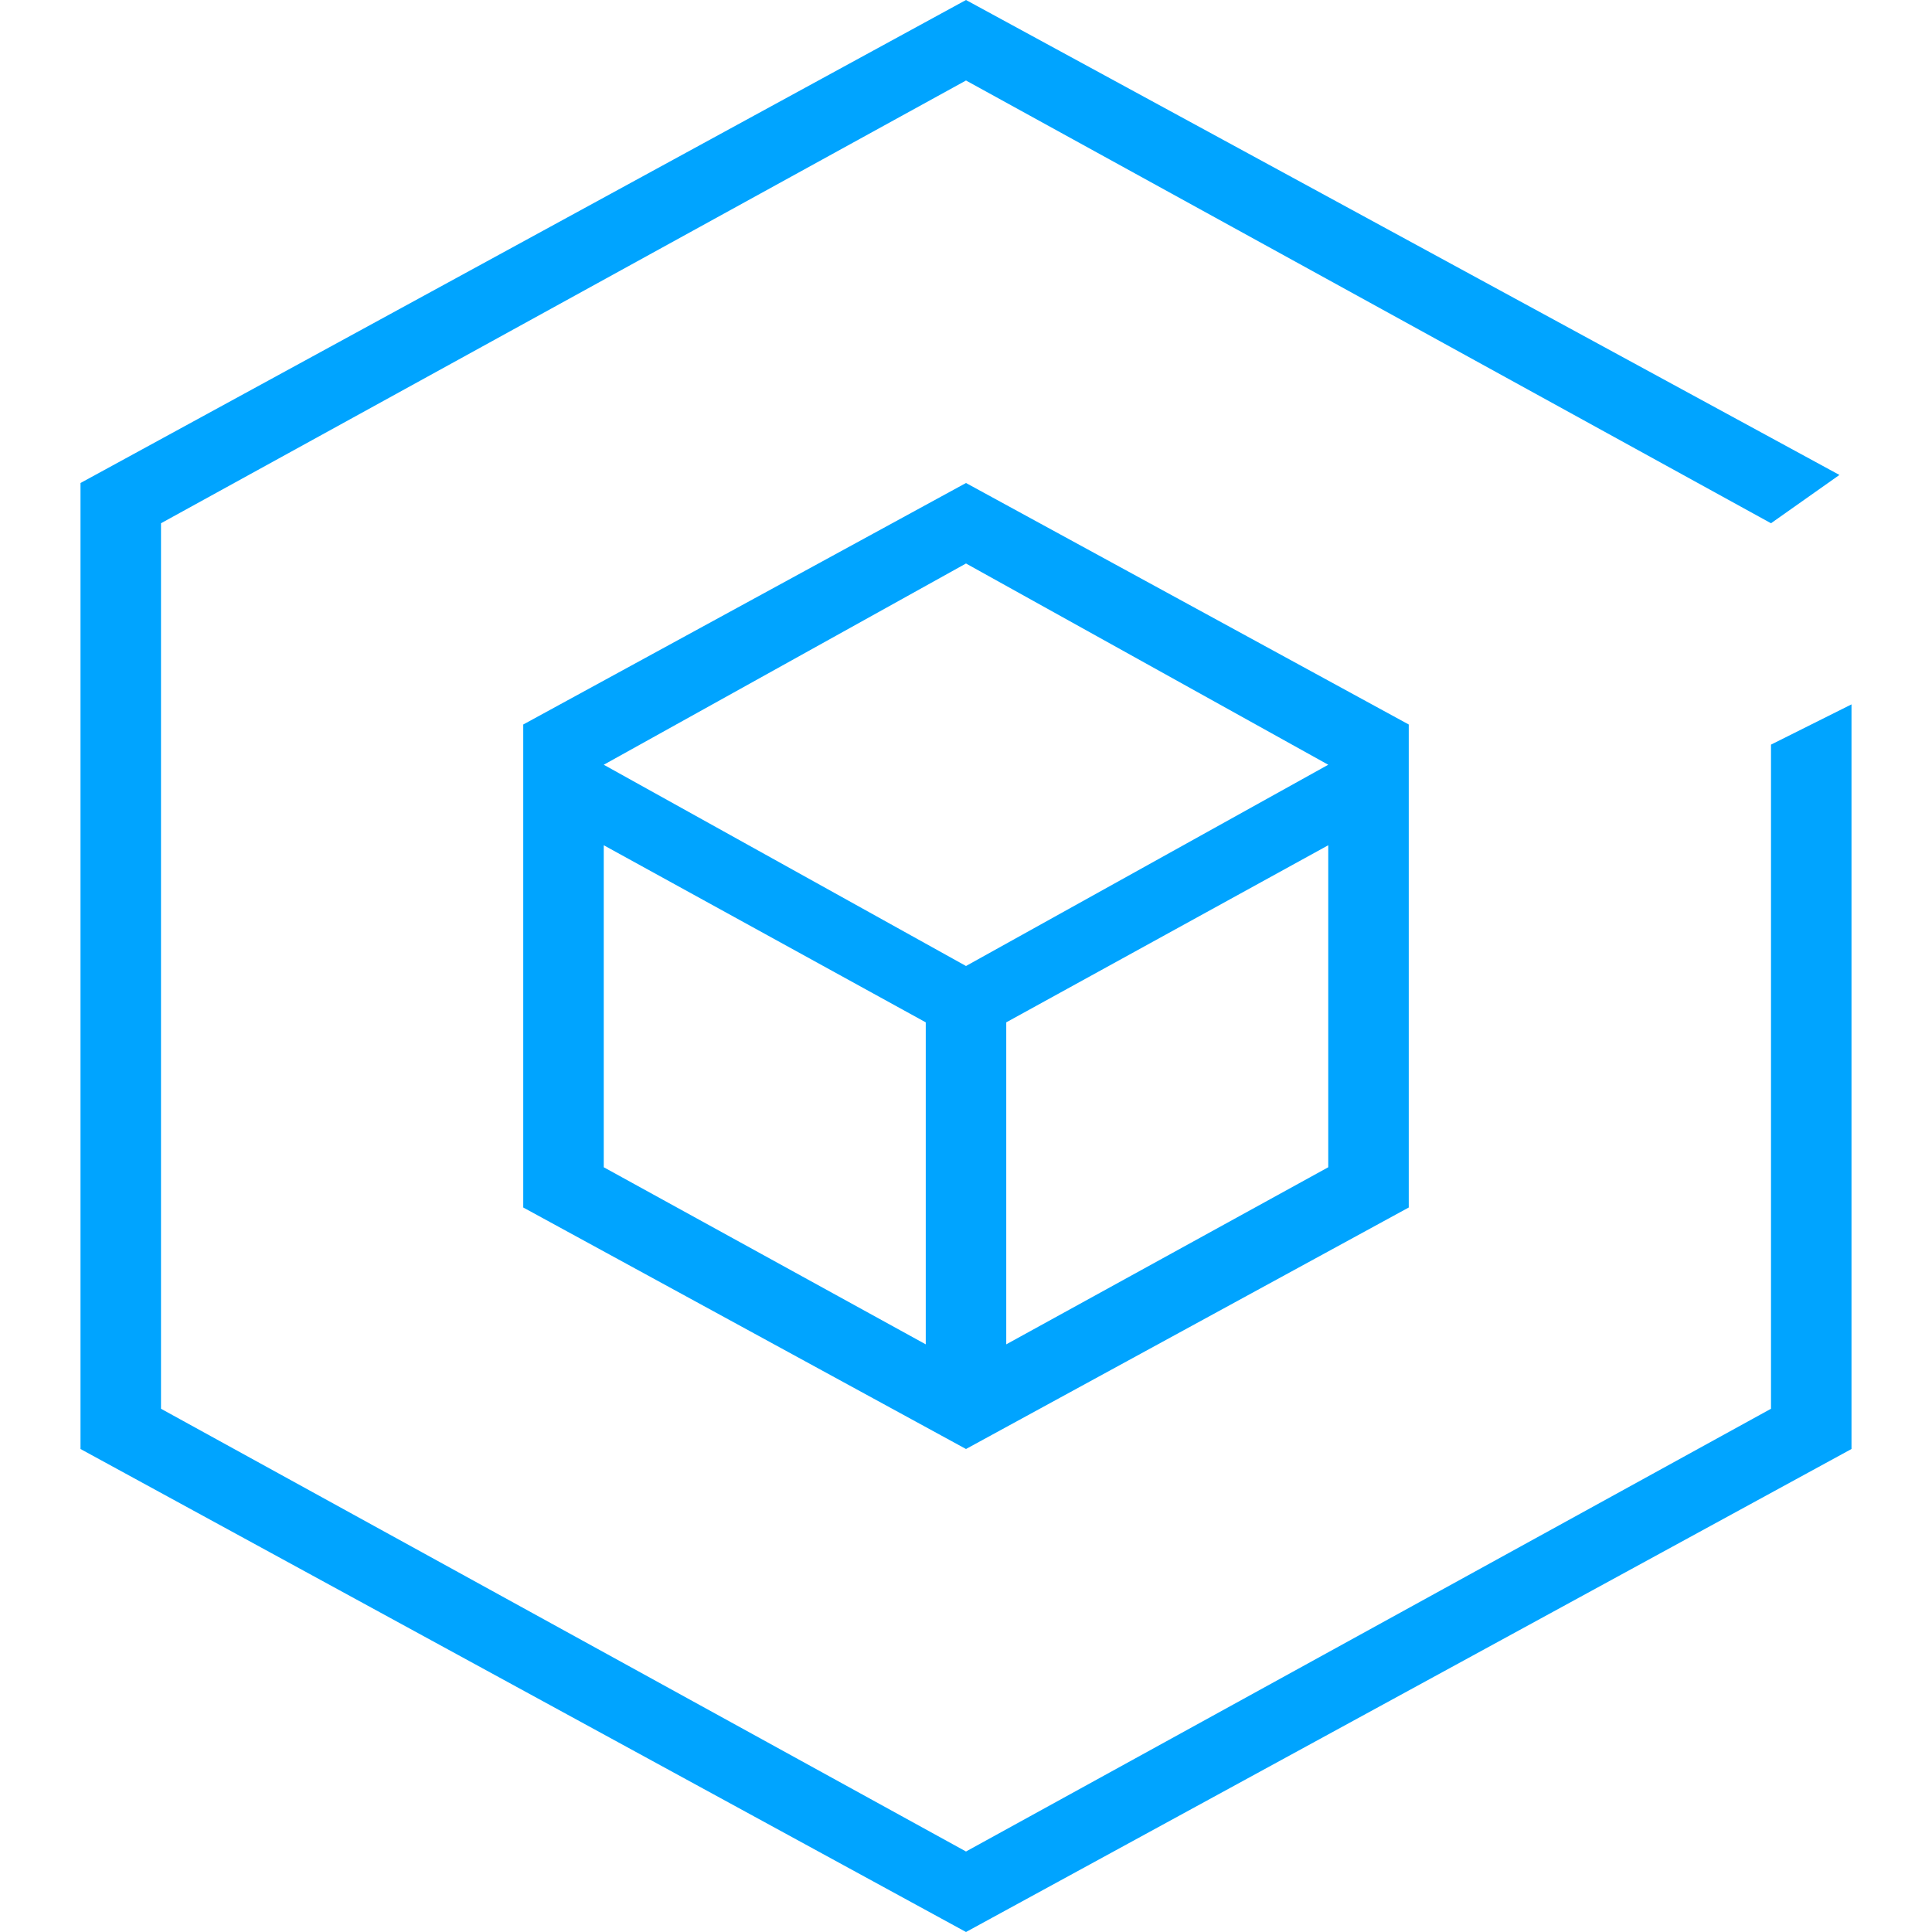 <?xml version="1.0" encoding="utf-8"?>
<!-- Generator: Adobe Illustrator 19.0.0, SVG Export Plug-In . SVG Version: 6.00 Build 0)  -->
<svg version="1.1" id="图层_1" xmlns="http://www.w3.org/2000/svg" xmlns:xlink="http://www.w3.org/1999/xlink" x="0px" y="0px"
	 viewBox="0 0 48 48" style="enable-background:new 0 0 48 48;" xml:space="preserve">
<style type="text/css">
	.st0{fill:#00A4FF;}
</style>
<g>
	<g>
		<path class="st0" d="M44,18.5V35L24,46L4,35V13L24,2l20,11l1.7-1.2L24,0L2,12v24l22,12l22-12V17.5L44,18.5z M13,18v12l11,6l11-6
			V18l-11-6L13,18z M23,33.4L15,29v-8l8,4.4V33.4z M33,29l-8,4.4v-8l8-4.4V29z M24,24l-9-5l9-5l9,5L24,24z"/>
	</g>
</g>
</svg>
